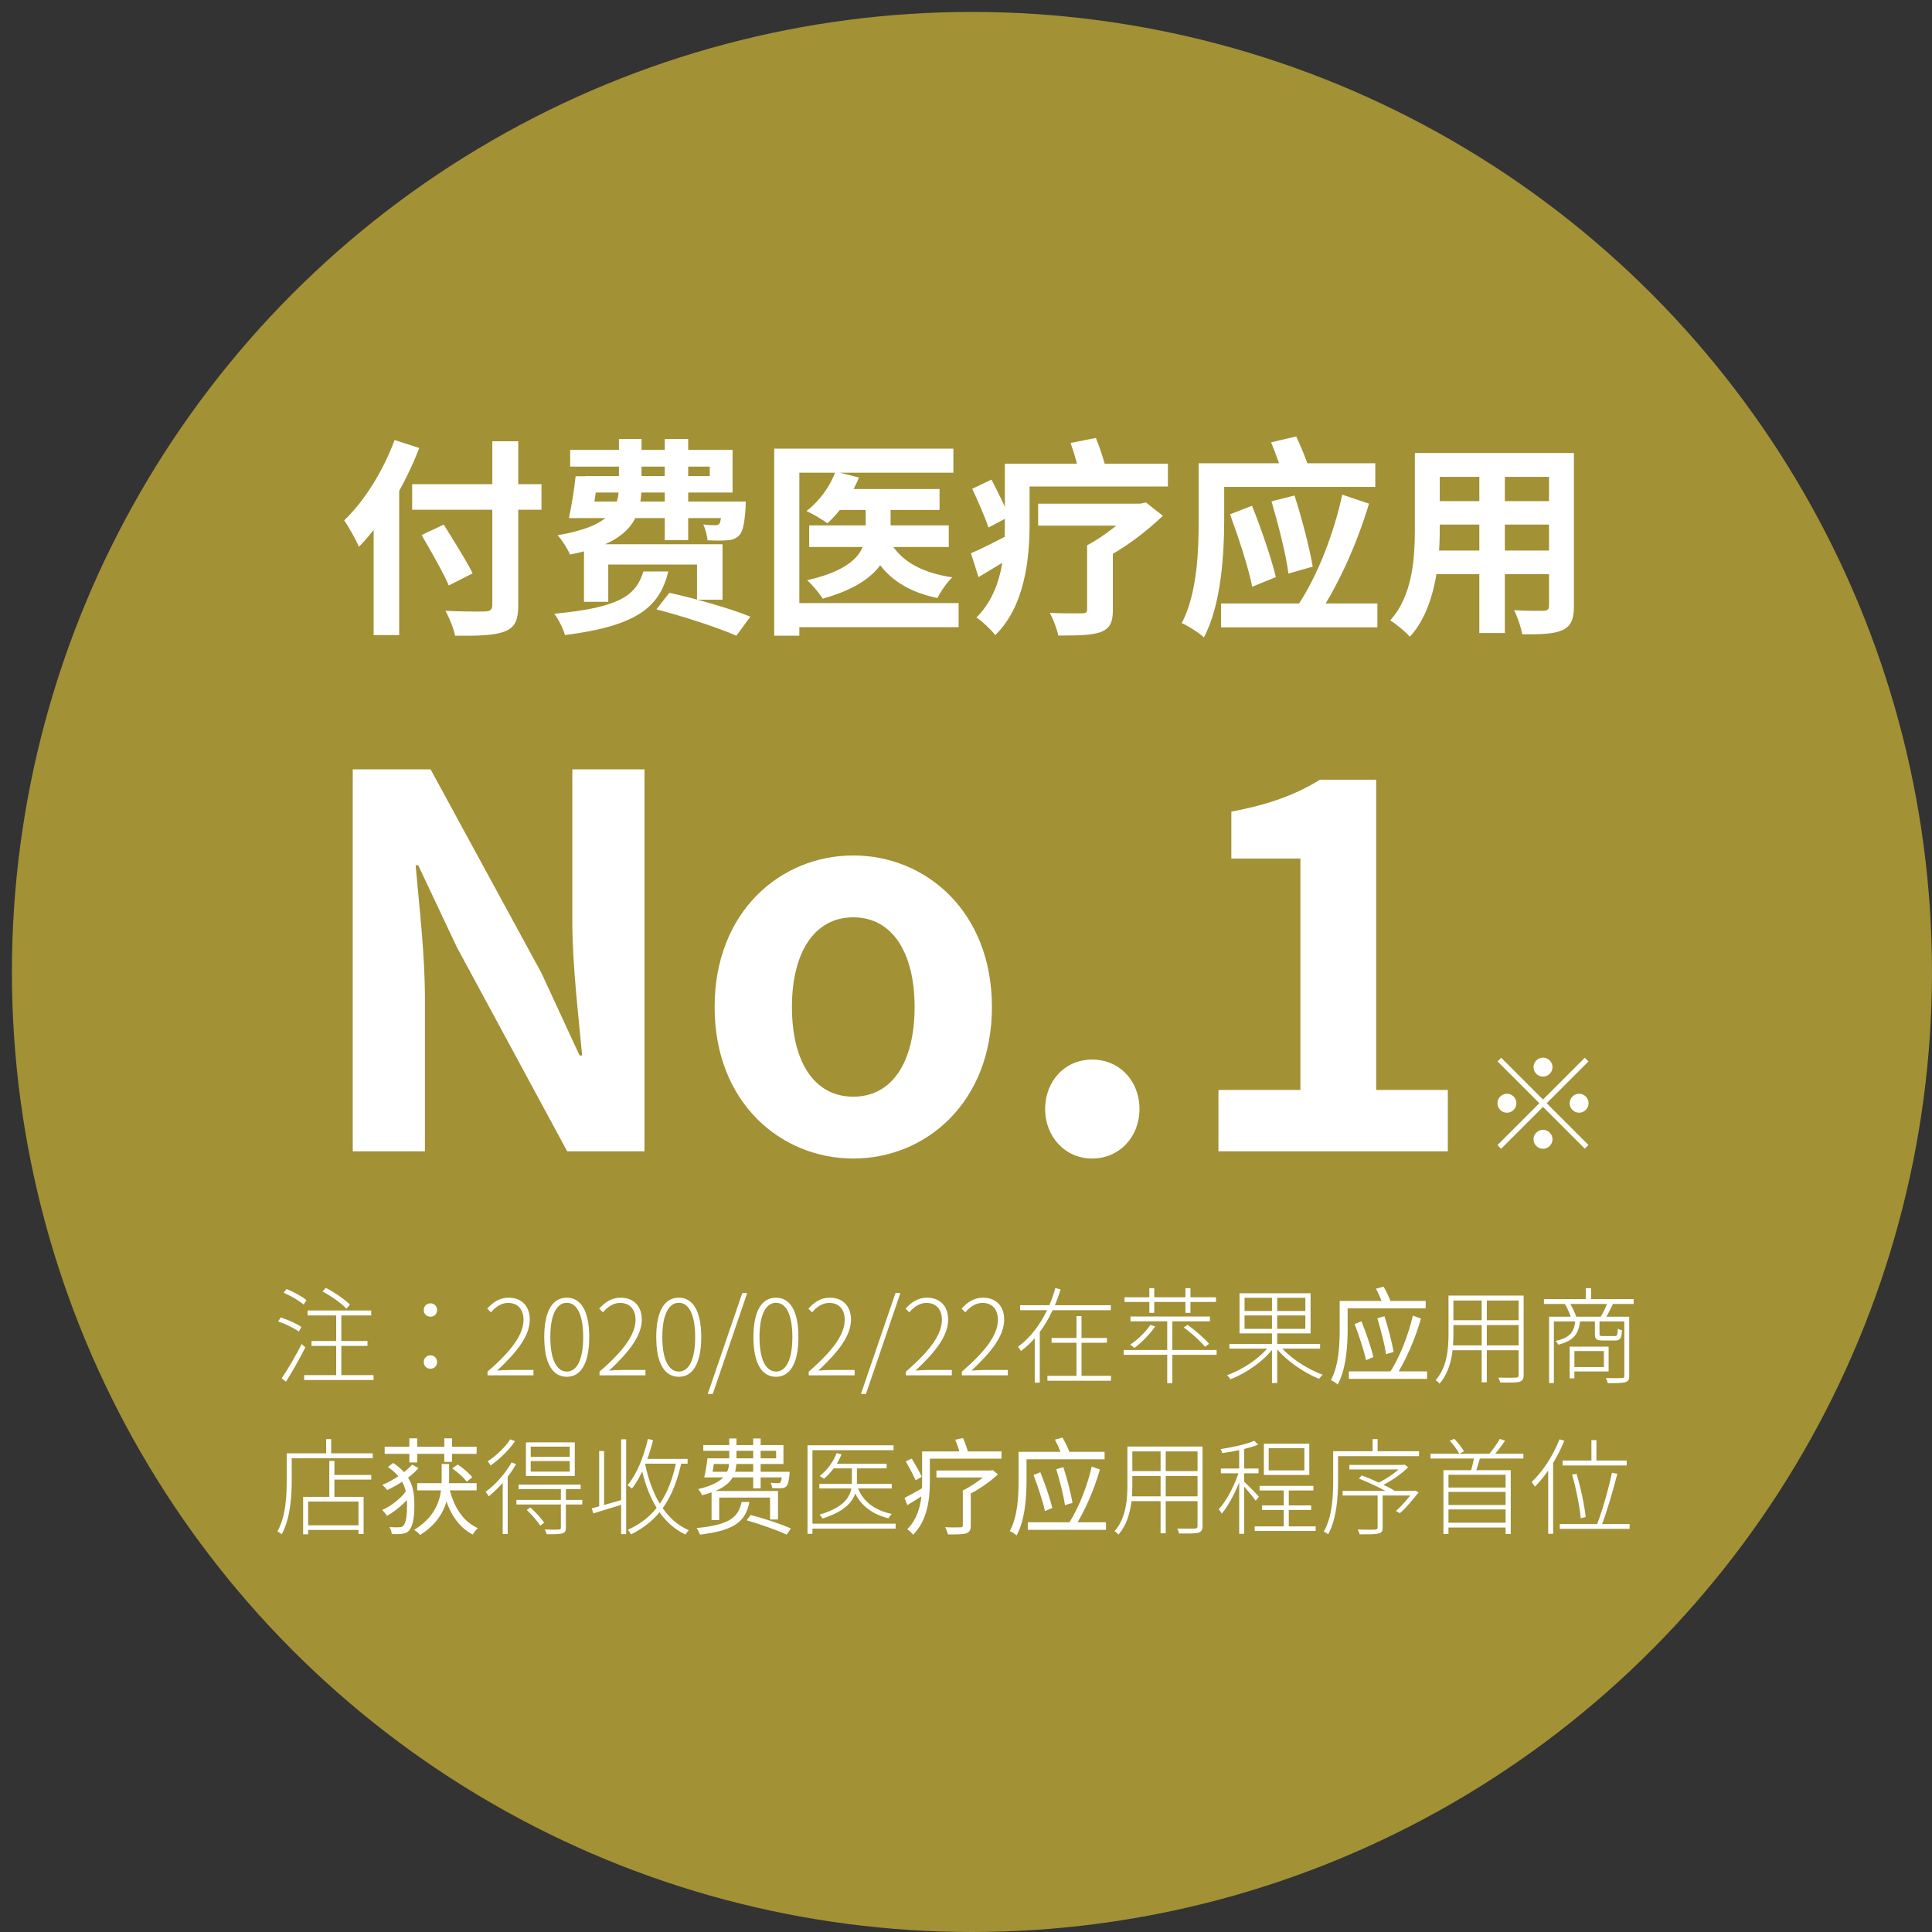 <svg width="128" height="128" viewBox="0 0 128 128" fill="none" xmlns="http://www.w3.org/2000/svg">
<rect x="0" y="0" width="128" height="128" fill="#333333" stroke="none"/>
<rect x="1" y="1" width="126.79" height="126.79" rx="63.395" fill="#A29135"/>
<circle cx="64.394" cy="64.395" r="63.605" fill="#A29135"/>
<path d="M23.371 76.278H28.152V66.135C28.152 63.233 27.776 60.057 27.537 57.325H27.708L30.269 62.755L37.578 76.278H42.7V50.973H37.919V61.081C37.919 63.95 38.329 67.297 38.568 69.926H38.397L35.87 64.462L28.528 50.973H23.371V76.278Z" fill="white"/>
<path d="M56.532 76.756C61.312 76.756 65.718 73.068 65.718 66.716C65.718 60.364 61.312 56.676 56.532 56.676C51.751 56.676 47.345 60.364 47.345 66.716C47.345 73.068 51.751 76.756 56.532 76.756ZM56.532 72.658C53.936 72.658 52.468 70.336 52.468 66.716C52.468 63.13 53.936 60.774 56.532 60.774C59.127 60.774 60.595 63.13 60.595 66.716C60.595 70.336 59.127 72.658 56.532 72.658Z" fill="white"/>
<path d="M72.352 76.756C74.162 76.756 75.493 75.322 75.493 73.478C75.493 71.599 74.162 70.199 72.352 70.199C70.576 70.199 69.244 71.599 69.244 73.478C69.244 75.322 70.576 76.756 72.352 76.756Z" fill="white"/>
<path d="M80.725 76.278H95.922V72.214H91.175V51.656H87.453C85.848 52.646 84.106 53.295 81.579 53.773V56.881H86.155V72.214H80.725V76.278Z" fill="white"/>
<path d="M102.228 71.329C102.572 71.329 102.858 71.044 102.858 70.7C102.858 70.356 102.572 70.071 102.228 70.071C101.885 70.071 101.599 70.356 101.599 70.7C101.599 71.044 101.885 71.329 102.228 71.329ZM102.228 72.847L99.46 70.079L99.217 70.323L101.985 73.091L99.209 75.867L99.452 76.11L102.228 73.334L104.996 76.102L105.24 75.859L102.472 73.091L105.24 70.323L104.996 70.079L102.228 72.847ZM100.467 73.091C100.467 72.747 100.182 72.462 99.838 72.462C99.494 72.462 99.209 72.747 99.209 73.091C99.209 73.435 99.494 73.72 99.838 73.72C100.182 73.72 100.467 73.435 100.467 73.091ZM103.99 73.091C103.99 73.435 104.275 73.72 104.619 73.72C104.963 73.72 105.248 73.435 105.248 73.091C105.248 72.747 104.963 72.462 104.619 72.462C104.275 72.462 103.99 72.747 103.99 73.091ZM102.228 74.852C101.885 74.852 101.599 75.137 101.599 75.481C101.599 75.825 101.885 76.11 102.228 76.11C102.572 76.11 102.858 75.825 102.858 75.481C102.858 75.137 102.572 74.852 102.228 74.852Z" fill="white"/>
<path d="M27.306 32.079H35.875V33.77H27.306V32.079ZM32.617 29.236H34.336V40.093C34.336 41.147 34.087 41.591 33.421 41.84C32.742 42.104 31.688 42.132 30.149 42.118C30.066 41.66 29.761 40.911 29.511 40.468C30.592 40.523 31.799 40.523 32.132 40.509C32.478 40.495 32.617 40.398 32.617 40.079V29.236ZM27.93 35.448L29.4 34.755C30.024 35.767 30.898 37.14 31.314 37.986L29.733 38.79C29.372 37.944 28.554 36.516 27.93 35.448ZM24.755 33.16L26.433 31.483L26.447 31.51V42.076H24.755V33.16ZM26.142 29.153L27.778 29.68C26.849 32.093 25.351 34.63 23.784 36.225C23.604 35.809 23.105 34.894 22.8 34.478C24.131 33.216 25.393 31.191 26.142 29.153ZM38.773 31.538H47.024V30.914H37.775V29.805H48.535V32.633H38.773V31.538ZM38.496 33.23H48.383V34.325H38.191L38.496 33.23ZM47.856 33.23H49.409C49.409 33.23 49.395 33.507 49.395 33.687C49.325 34.644 49.228 35.171 48.993 35.448C48.785 35.684 48.493 35.781 48.188 35.795C47.925 35.823 47.426 35.823 46.871 35.795C46.857 35.49 46.732 35.046 46.594 34.741C46.94 34.797 47.218 34.797 47.37 34.797C47.495 34.797 47.578 34.783 47.661 34.699C47.745 34.575 47.8 34.214 47.856 33.41V33.23ZM41.006 29.084H42.503V32.176C42.503 34.27 41.865 35.961 37.761 36.738C37.623 36.391 37.22 35.753 36.943 35.462C40.52 34.852 41.006 33.646 41.006 32.148V29.084ZM44.042 29.084H45.595V35.781H44.042V29.084ZM38.69 36.058H47.869V39.733H46.178V37.403H40.299V39.871H38.69V36.058ZM42.628 37.861H44.278C43.71 40.149 42.337 41.452 37.428 42.076C37.331 41.688 36.998 41.008 36.721 40.662C41.145 40.246 42.143 39.414 42.628 37.861ZM43.488 40.371L44.347 39.275C46.011 39.636 48.438 40.329 49.714 40.856L48.785 42.118C47.606 41.591 45.207 40.814 43.488 40.371ZM38.136 31.552H39.619C39.494 32.495 39.342 33.604 39.189 34.325H37.692C37.858 33.576 38.038 32.467 38.136 31.552ZM55.482 32.398H62.248V33.784H55.482V32.398ZM53.61 34.81H62.859V36.239H53.61V34.81ZM57.354 32.911H59.004V35.212C59.004 36.904 58.158 38.637 54.511 39.663C54.303 39.331 53.832 38.748 53.471 38.443C56.868 37.667 57.354 36.322 57.354 35.185V32.911ZM55.357 31.247L56.91 31.635C56.439 32.814 55.62 33.951 54.816 34.672C54.497 34.422 53.818 34.034 53.43 33.854C54.262 33.23 54.983 32.245 55.357 31.247ZM58.893 35.739C59.559 37.098 60.987 37.944 63.094 38.249C62.748 38.568 62.318 39.192 62.11 39.622C59.753 39.136 58.324 37.972 57.492 36.031L58.893 35.739ZM51.294 29.722H63.164V31.316H52.958V42.118H51.294V29.722ZM52.32 39.955H63.51V41.549H52.32V39.955ZM67.434 30.72H77.376V32.231H67.434V30.72ZM66.575 30.72H68.211V34.797C68.211 37.001 67.892 40.19 65.937 42.076C65.687 41.743 65.035 41.119 64.689 40.911C66.408 39.206 66.575 36.71 66.575 34.783V30.72ZM64.412 32.384L65.687 31.774C66.089 32.55 66.616 33.604 66.852 34.228L65.493 34.949C65.271 34.297 64.8 33.202 64.412 32.384ZM64.328 36.654C64.994 36.377 65.937 35.892 66.907 35.393L67.309 36.71C66.478 37.251 65.632 37.764 64.828 38.235L64.328 36.654ZM70.929 29.347L72.606 29.014C72.884 29.708 73.175 30.595 73.314 31.205L71.552 31.607C71.456 30.997 71.178 30.054 70.929 29.347ZM68.779 33.368H75.671V34.824H68.779V33.368ZM72.024 36.128H73.73V40.426C73.73 41.258 73.522 41.66 72.87 41.896C72.232 42.104 71.317 42.104 70.111 42.104C70.027 41.66 69.778 41.022 69.556 40.606C70.36 40.648 71.414 40.634 71.677 40.634C71.941 40.634 72.024 40.579 72.024 40.371V36.128ZM75.116 33.368H75.546L75.92 33.285L77.043 34.172C75.934 35.24 74.409 36.405 72.939 37.112C72.731 36.835 72.287 36.363 72.024 36.128C73.189 35.517 74.52 34.436 75.116 33.715V33.368ZM80.288 30.692H91.117V32.259H80.288V30.692ZM79.415 30.692H81.106V34.436C81.106 36.668 80.912 40.079 79.761 42.229C79.456 41.938 78.68 41.438 78.291 41.286C79.331 39.317 79.415 36.433 79.415 34.436V30.692ZM84.212 29.306L85.876 28.917C86.195 29.597 86.555 30.456 86.722 31.025L84.975 31.496C84.836 30.914 84.503 29.985 84.212 29.306ZM81.494 34.075L82.95 33.507C83.561 35.032 84.212 36.932 84.531 38.235L82.964 38.873C82.701 37.57 82.049 35.587 81.494 34.075ZM84.24 33.216L85.765 32.828C86.251 34.339 86.75 36.252 86.972 37.542L85.363 37.999C85.197 36.71 84.684 34.727 84.24 33.216ZM88.927 32.772L90.701 33.368C89.897 36.044 88.594 39.012 86.985 41.272C86.75 40.967 86.237 40.495 85.89 40.246C87.332 38.152 88.4 35.212 88.927 32.772ZM80.898 39.982H91.256V41.563H80.898V39.982ZM94.695 30.013H103.209V31.593H94.695V30.013ZM94.695 33.202H103.236V34.755H94.695V33.202ZM94.667 36.474H103.292V38.041H94.667V36.474ZM93.738 30.013H95.388V35.005C95.388 37.209 95.111 40.329 93.405 42.187C93.142 41.868 92.462 41.313 92.102 41.105C93.613 39.428 93.738 36.946 93.738 34.991V30.013ZM102.626 30.013H104.276V40.149C104.276 41.036 104.082 41.48 103.527 41.743C102.945 42.007 102.113 42.035 100.851 42.021C100.782 41.577 100.532 40.856 100.311 40.426C101.101 40.481 102.016 40.468 102.266 40.468C102.529 40.454 102.626 40.371 102.626 40.135V30.013ZM98.009 30.637H99.7V41.938H98.009V30.637Z" fill="white"/>
<path d="M21.373 85.566L21.581 85.323C22.163 85.621 22.849 86.092 23.182 86.432L22.953 86.709C22.628 86.356 21.955 85.871 21.373 85.566ZM20.638 88.845H24.347V89.171H20.638V88.845ZM20.152 91.105H24.749V91.431H20.152V91.105ZM20.381 86.82H24.596V87.153H20.381V86.82ZM22.274 86.952H22.614V91.264H22.274V86.952ZM18.794 85.649L18.981 85.399C19.452 85.586 20.021 85.898 20.305 86.141L20.111 86.432C19.827 86.176 19.272 85.85 18.794 85.649ZM18.426 87.548L18.599 87.285C19.078 87.437 19.674 87.701 19.972 87.923L19.792 88.221C19.494 87.992 18.912 87.708 18.426 87.548ZM18.662 91.313C19.036 90.772 19.591 89.829 19.986 89.046L20.229 89.268C19.861 90.003 19.348 90.911 18.946 91.542L18.662 91.313ZM28.521 87.236C28.285 87.236 28.077 87.077 28.077 86.793C28.077 86.515 28.285 86.349 28.521 86.349C28.749 86.349 28.957 86.515 28.957 86.793C28.957 87.077 28.749 87.236 28.521 87.236ZM28.521 90.682C28.285 90.682 28.077 90.522 28.077 90.238C28.077 89.961 28.285 89.795 28.521 89.795C28.749 89.795 28.957 89.961 28.957 90.238C28.957 90.522 28.749 90.682 28.521 90.682ZM32.299 91.119V90.876C34.005 89.399 34.684 88.353 34.684 87.437C34.684 86.813 34.365 86.321 33.651 86.321C33.221 86.321 32.826 86.585 32.528 86.945L32.278 86.703C32.653 86.287 33.083 85.975 33.7 85.975C34.573 85.975 35.1 86.55 35.1 87.424C35.1 88.491 34.282 89.545 32.937 90.807C33.207 90.779 33.498 90.765 33.762 90.765H35.343V91.119H32.299ZM37.555 91.216C36.626 91.216 36.058 90.356 36.058 88.581C36.058 86.82 36.626 85.975 37.555 85.975C38.464 85.975 39.039 86.82 39.039 88.581C39.039 90.356 38.464 91.216 37.555 91.216ZM37.555 90.869C38.207 90.869 38.637 90.107 38.637 88.581C38.637 87.07 38.207 86.314 37.555 86.314C36.897 86.314 36.46 87.07 36.46 88.581C36.46 90.107 36.897 90.869 37.555 90.869ZM39.719 91.119V90.876C41.425 89.399 42.105 88.353 42.105 87.437C42.105 86.813 41.785 86.321 41.071 86.321C40.642 86.321 40.246 86.585 39.948 86.945L39.699 86.703C40.073 86.287 40.503 85.975 41.12 85.975C41.993 85.975 42.52 86.55 42.52 87.424C42.52 88.491 41.702 89.545 40.357 90.807C40.628 90.779 40.919 90.765 41.182 90.765H42.763V91.119H39.719ZM44.976 91.216C44.047 91.216 43.478 90.356 43.478 88.581C43.478 86.82 44.047 85.975 44.976 85.975C45.884 85.975 46.459 86.82 46.459 88.581C46.459 90.356 45.884 91.216 44.976 91.216ZM44.976 90.869C45.627 90.869 46.057 90.107 46.057 88.581C46.057 87.07 45.627 86.314 44.976 86.314C44.317 86.314 43.88 87.07 43.88 88.581C43.88 90.107 44.317 90.869 44.976 90.869ZM46.89 92.353L49.178 85.669H49.504L47.223 92.353H46.89ZM51.414 91.216C50.486 91.216 49.917 90.356 49.917 88.581C49.917 86.82 50.486 85.975 51.414 85.975C52.323 85.975 52.898 86.82 52.898 88.581C52.898 90.356 52.323 91.216 51.414 91.216ZM51.414 90.869C52.066 90.869 52.496 90.107 52.496 88.581C52.496 87.07 52.066 86.314 51.414 86.314C50.756 86.314 50.319 87.07 50.319 88.581C50.319 90.107 50.756 90.869 51.414 90.869ZM53.579 91.119V90.876C55.284 89.399 55.964 88.353 55.964 87.437C55.964 86.813 55.645 86.321 54.931 86.321C54.501 86.321 54.106 86.585 53.807 86.945L53.558 86.703C53.932 86.287 54.362 85.975 54.979 85.975C55.853 85.975 56.38 86.55 56.38 87.424C56.38 88.491 55.562 89.545 54.217 90.807C54.487 90.779 54.778 90.765 55.042 90.765H56.622V91.119H53.579ZM57.039 92.353L59.327 85.669H59.653L57.372 92.353H57.039ZM60.017 91.119V90.876C61.723 89.399 62.402 88.353 62.402 87.437C62.402 86.813 62.084 86.321 61.369 86.321C60.94 86.321 60.544 86.585 60.246 86.945L59.997 86.703C60.371 86.287 60.801 85.975 61.418 85.975C62.291 85.975 62.818 86.55 62.818 87.424C62.818 88.491 62 89.545 60.655 90.807C60.926 90.779 61.217 90.765 61.48 90.765H63.061V91.119H60.017ZM63.728 91.119V90.876C65.433 89.399 66.113 88.353 66.113 87.437C66.113 86.813 65.794 86.321 65.08 86.321C64.65 86.321 64.255 86.585 63.956 86.945L63.707 86.703C64.081 86.287 64.511 85.975 65.128 85.975C66.002 85.975 66.529 86.55 66.529 87.424C66.529 88.491 65.71 89.545 64.365 90.807C64.636 90.779 64.927 90.765 65.191 90.765H66.771V91.119H63.728ZM67.584 86.474H73.594V86.806H67.584V86.474ZM69.67 88.644H73.338V88.963H69.67V88.644ZM69.393 91.153H73.608V91.479H69.393V91.153ZM71.32 87.195H71.653V91.334H71.32V87.195ZM69.92 85.337L70.267 85.427C69.795 86.966 68.963 88.533 67.639 89.51C67.604 89.434 67.507 89.295 67.445 89.226C68.7 88.311 69.518 86.786 69.92 85.337ZM68.554 88.165H68.887V91.604H68.554V88.165ZM74.447 89.441H80.604V89.76H74.447V89.441ZM74.898 87.222H80.16V87.541H74.898V87.222ZM77.331 87.333H77.671V91.639H77.331V87.333ZM76.215 87.777L76.534 87.881C76.174 88.408 75.633 88.949 75.154 89.309C75.092 89.247 74.96 89.136 74.877 89.087C75.376 88.755 75.889 88.262 76.215 87.777ZM78.42 87.944L78.69 87.777C79.196 88.144 79.806 88.671 80.105 89.032L79.834 89.226C79.543 88.866 78.94 88.318 78.42 87.944ZM74.503 85.947H80.562V86.259H74.503V85.947ZM76.146 85.344H76.472V86.98H76.146V85.344ZM78.538 85.344H78.87V86.98H78.538V85.344ZM81.45 89.039H87.46V89.351H81.45V89.039ZM84.271 85.78H84.618V91.632H84.271V85.78ZM84.112 89.143L84.396 89.268C83.751 90.169 82.552 90.98 81.526 91.382C81.477 91.299 81.366 91.174 81.29 91.112C82.323 90.751 83.509 89.961 84.112 89.143ZM84.777 89.136C85.401 89.926 86.621 90.724 87.634 91.077C87.557 91.147 87.447 91.271 87.391 91.355C86.393 90.952 85.172 90.12 84.507 89.261L84.777 89.136ZM82.455 87.153V88.04H86.483V87.153H82.455ZM82.455 85.981V86.855H86.483V85.981H82.455ZM82.122 85.683H86.829V88.339H82.122V85.683ZM89.02 86.189H94.456V86.682H89.02V86.189ZM88.757 86.189H89.284V88.082C89.284 89.136 89.194 90.689 88.625 91.729C88.535 91.632 88.292 91.486 88.174 91.438C88.708 90.453 88.757 89.067 88.757 88.082V86.189ZM91.163 85.378L91.669 85.246C91.842 85.552 92.036 85.94 92.119 86.189L91.592 86.356C91.509 86.092 91.322 85.683 91.163 85.378ZM89.748 87.722L90.199 87.541C90.504 88.297 90.837 89.261 90.989 89.906L90.504 90.114C90.365 89.462 90.032 88.477 89.748 87.722ZM91.253 87.34L91.724 87.202C91.967 87.957 92.223 88.928 92.327 89.573L91.828 89.718C91.738 89.073 91.481 88.089 91.253 87.34ZM93.603 87.16L94.144 87.361C93.769 88.665 93.166 90.107 92.417 91.257C92.341 91.167 92.182 91.022 92.071 90.945C92.771 89.857 93.326 88.394 93.603 87.16ZM89.367 90.855H94.546V91.355H89.367V90.855ZM96.154 85.836H100.772V86.162H96.154V85.836ZM96.154 87.465H100.744V87.791H96.154V87.465ZM96.099 89.136H100.751V89.455H96.099V89.136ZM95.967 85.836H96.293V88.366C96.293 89.392 96.182 90.751 95.371 91.673C95.322 91.597 95.191 91.486 95.114 91.445C95.884 90.564 95.967 89.344 95.967 88.366V85.836ZM100.612 85.836H100.945V91.091C100.945 91.368 100.869 91.486 100.661 91.549C100.46 91.604 100.065 91.604 99.392 91.597C99.378 91.514 99.316 91.361 99.267 91.271C99.808 91.285 100.293 91.278 100.425 91.271C100.564 91.271 100.612 91.23 100.612 91.091V85.836ZM98.165 85.954H98.505V91.583H98.165V85.954ZM102.29 86.072H108.232V86.391H102.29V86.072ZM105.063 85.344H105.41V86.245H105.063V85.344ZM102.63 87.236H107.802V87.548H102.949V91.632H102.63V87.236ZM107.615 87.236H107.94V91.147C107.94 91.396 107.878 91.521 107.684 91.576C107.49 91.632 107.102 91.639 106.519 91.639C106.498 91.549 106.45 91.396 106.394 91.299C106.907 91.313 107.33 91.306 107.462 91.299C107.587 91.292 107.615 91.257 107.615 91.153V87.236ZM104.377 87.403H104.696C104.613 88.359 104.294 88.824 103.24 89.087C103.205 89.011 103.122 88.893 103.067 88.838C104.037 88.623 104.314 88.235 104.377 87.403ZM105.666 87.41H105.971V88.38C105.971 88.498 106.006 88.519 106.214 88.519C106.311 88.519 106.838 88.519 106.97 88.519C107.136 88.519 107.164 88.477 107.185 88.02C107.254 88.075 107.379 88.117 107.462 88.138C107.434 88.678 107.344 88.81 107.011 88.81C106.921 88.81 106.283 88.81 106.193 88.81C105.77 88.81 105.666 88.734 105.666 88.38V87.41ZM103.996 89.219H104.308V91.32H103.996V89.219ZM104.176 89.219H106.575V90.862H104.176V90.571H106.263V89.51H104.176V89.219ZM103.677 86.391L103.989 86.314C104.169 86.599 104.349 86.987 104.432 87.236L104.093 87.333C104.023 87.077 103.857 86.682 103.677 86.391ZM106.512 86.287L106.873 86.37C106.713 86.709 106.526 87.084 106.36 87.34L106.041 87.25C106.207 86.994 106.408 86.564 106.512 86.287ZM21.99 97.722H24.596V98.027H21.99V97.722ZM20.27 101.056H23.91V101.361H20.27V101.056ZM21.816 96.793H22.156V99.309H21.816V96.793ZM20.083 99.171H24.09V101.632H23.751V99.483H20.416V101.653H20.083V99.171ZM21.608 95.344H21.941V96.474H21.608V95.344ZM19.161 96.287H24.694V96.612H19.161V96.287ZM18.995 96.287H19.327V98.11C19.327 99.136 19.237 100.613 18.662 101.653C18.606 101.59 18.461 101.5 18.378 101.458C18.939 100.467 18.995 99.101 18.995 98.11V96.287ZM27.64 98.262H31.578V98.741H27.64V98.262ZM29.963 97.285L30.323 97.028C30.677 97.257 31.1 97.618 31.287 97.874L30.919 98.165C30.732 97.902 30.323 97.534 29.963 97.285ZM29.748 98.512C30.032 99.781 30.642 100.793 31.661 101.244C31.543 101.341 31.391 101.535 31.322 101.666C30.261 101.126 29.644 100.023 29.325 98.588L29.748 98.512ZM25.484 95.85H31.578V96.321H25.484V95.85ZM27.12 95.295H27.64V96.89H27.12V95.295ZM29.436 95.295H29.949V96.855H29.436V95.295ZM29.262 96.994H29.755V98.02C29.755 99.157 29.547 100.627 27.834 101.694C27.744 101.583 27.571 101.445 27.446 101.354C29.082 100.349 29.262 98.997 29.262 98.02V96.994ZM25.699 97.195L26.046 96.924C27.287 97.736 27.453 98.692 27.453 99.691C27.453 100.481 27.377 101.084 27.092 101.41C27.009 101.514 26.878 101.583 26.725 101.604C26.496 101.646 26.24 101.646 25.955 101.632C25.948 101.493 25.893 101.306 25.796 101.174C26.115 101.195 26.371 101.195 26.524 101.174C26.621 101.167 26.683 101.133 26.739 101.063C26.912 100.855 26.968 100.363 26.968 99.663C26.968 98.748 26.767 97.916 25.699 97.195ZM26.905 98.782L27.266 98.997C26.905 99.524 26.212 100.113 25.636 100.432C25.567 100.308 25.435 100.141 25.317 100.044C25.893 99.795 26.572 99.268 26.905 98.782ZM27.3 97.035L27.73 97.264C27.238 97.832 26.427 98.359 25.65 98.72C25.574 98.616 25.435 98.463 25.331 98.38C26.101 98.054 26.878 97.521 27.3 97.035ZM35.162 96.799V97.5H37.748V96.799H35.162ZM35.162 95.843V96.522H37.748V95.843H35.162ZM34.843 95.558H38.081V97.784H34.843V95.558ZM34.358 98.359H38.469V98.658H34.358V98.359ZM34.213 99.372H38.58V99.677H34.213V99.372ZM37.159 98.616H37.492V101.216C37.492 101.438 37.436 101.535 37.263 101.59C37.083 101.646 36.757 101.646 36.216 101.646C36.202 101.556 36.14 101.431 36.091 101.334C36.549 101.348 36.903 101.348 37.014 101.334C37.131 101.327 37.159 101.306 37.159 101.209V98.616ZM34.899 100.037L35.142 99.878C35.481 100.183 35.87 100.599 36.05 100.883L35.793 101.077C35.613 100.793 35.232 100.349 34.899 100.037ZM33.894 96.89L34.192 97.001C33.741 97.812 33.041 98.602 32.382 99.136C32.348 99.067 32.237 98.914 32.174 98.838C32.819 98.366 33.478 97.632 33.894 96.89ZM33.803 95.358L34.122 95.482C33.741 96.051 33.096 96.682 32.5 97.091C32.465 97.007 32.368 96.89 32.306 96.82C32.868 96.453 33.492 95.864 33.803 95.358ZM33.304 97.923L33.63 97.597L33.637 97.611V101.632H33.304V97.923ZM39.204 99.933C39.738 99.795 40.529 99.566 41.319 99.337L41.361 99.635C40.626 99.864 39.877 100.093 39.308 100.266L39.204 99.933ZM41.153 95.358H41.485V101.639H41.153V95.358ZM39.697 96.134H40.022V99.912H39.697V96.134ZM42.636 96.654H45.555V96.973H42.636V96.654ZM42.927 95.337L43.267 95.406C42.962 96.661 42.477 97.846 41.867 98.623C41.811 98.567 41.666 98.457 41.575 98.401C42.192 97.666 42.65 96.515 42.927 95.337ZM44.82 96.779L45.16 96.841C44.64 99.233 43.683 100.731 41.811 101.653C41.77 101.576 41.666 101.431 41.596 101.354C43.433 100.523 44.355 99.06 44.82 96.779ZM42.733 96.973C43.163 99.025 44.071 100.717 45.638 101.382C45.569 101.452 45.458 101.576 45.409 101.666C43.801 100.911 42.893 99.198 42.442 97.035L42.733 96.973ZM47.066 96.619H51.42V96.12H46.595V95.739H51.906V96.994H47.066V96.619ZM46.955 97.507H51.982V97.881H46.851L46.955 97.507ZM51.829 97.507H52.315C52.315 97.507 52.308 97.618 52.308 97.687C52.259 98.138 52.211 98.359 52.1 98.47C52.01 98.561 51.906 98.595 51.76 98.595C51.642 98.609 51.406 98.602 51.157 98.588C51.15 98.484 51.108 98.339 51.06 98.235C51.275 98.262 51.462 98.262 51.538 98.262C51.614 98.262 51.663 98.255 51.697 98.214C51.753 98.158 51.788 97.985 51.829 97.569V97.507ZM48.314 95.302H48.793V96.716C48.793 97.728 48.515 98.574 46.512 99.06C46.47 98.949 46.345 98.748 46.255 98.658C48.092 98.221 48.314 97.521 48.314 96.709V95.302ZM49.902 95.302H50.394V98.609H49.902V95.302ZM47.143 98.782H51.545V100.668H51.018V99.219H47.649V100.71H47.143V98.782ZM49.132 99.51H49.652C49.396 100.793 48.689 101.396 46.373 101.673C46.338 101.556 46.234 101.348 46.151 101.237C48.328 101.022 48.91 100.543 49.132 99.51ZM49.465 100.724L49.736 100.37C50.602 100.592 51.774 100.98 52.398 101.264L52.114 101.673C51.517 101.389 50.346 100.973 49.465 100.724ZM46.872 96.619H47.344C47.288 97.049 47.212 97.555 47.143 97.881H46.657C46.74 97.541 46.824 97.035 46.872 96.619ZM55.171 96.98H58.742V97.285H55.171V96.98ZM54.283 98.311H59.081V98.616H54.283V98.311ZM56.44 97.091H56.773V98.158C56.773 98.969 56.551 99.954 54.498 100.606C54.457 100.529 54.367 100.419 54.297 100.349C56.28 99.767 56.44 98.852 56.44 98.158V97.091ZM55.428 96.273L55.753 96.349C55.504 96.994 55.053 97.583 54.589 97.971C54.533 97.923 54.388 97.832 54.304 97.791C54.783 97.424 55.199 96.869 55.428 96.273ZM56.807 98.505C57.147 99.462 57.937 100.065 59.081 100.301C59.005 100.377 58.915 100.502 58.866 100.592C57.688 100.301 56.877 99.635 56.502 98.574L56.807 98.505ZM53.5 95.753H59.199V96.079H53.826V101.618H53.5V95.753ZM53.715 100.945H59.338V101.278H53.715V100.945ZM61.369 96.162H66.354V96.64H61.369V96.162ZM61.092 96.162H61.605V98.179C61.605 99.254 61.459 100.731 60.495 101.68C60.419 101.569 60.218 101.382 60.107 101.32C60.995 100.425 61.092 99.164 61.092 98.179V96.162ZM60.01 96.82L60.405 96.633C60.641 97.021 60.939 97.541 61.071 97.84L60.662 98.075C60.523 97.756 60.239 97.216 60.01 96.82ZM59.927 99.24C60.26 99.073 60.738 98.803 61.224 98.526L61.348 98.942C60.932 99.219 60.502 99.483 60.114 99.718L59.927 99.24ZM63.289 95.385L63.803 95.274C63.948 95.607 64.101 96.037 64.17 96.321L63.629 96.453C63.574 96.162 63.428 95.718 63.289 95.385ZM62.042 97.424H65.668V97.888H62.042V97.424ZM63.789 98.748H64.316V101.07C64.316 101.368 64.246 101.507 64.004 101.59C63.768 101.66 63.38 101.66 62.804 101.66C62.776 101.521 62.693 101.32 62.617 101.181C63.068 101.202 63.511 101.195 63.629 101.188C63.754 101.188 63.789 101.16 63.789 101.056V98.748ZM65.501 97.424H65.64L65.758 97.396L66.118 97.673C65.577 98.193 64.78 98.734 64.094 99.06C64.017 98.969 63.879 98.824 63.789 98.748C64.399 98.45 65.134 97.93 65.501 97.534V97.424ZM67.747 96.189H73.183V96.682H67.747V96.189ZM67.484 96.189H68.011V98.082C68.011 99.136 67.921 100.689 67.352 101.729C67.262 101.632 67.019 101.486 66.902 101.438C67.435 100.453 67.484 99.067 67.484 98.082V96.189ZM69.89 95.378L70.396 95.246C70.569 95.552 70.763 95.94 70.846 96.189L70.32 96.356C70.236 96.092 70.049 95.683 69.89 95.378ZM68.475 97.722L68.926 97.541C69.231 98.297 69.564 99.261 69.716 99.906L69.231 100.113C69.092 99.462 68.76 98.477 68.475 97.722ZM69.98 97.34L70.451 97.202C70.694 97.957 70.95 98.928 71.054 99.573L70.555 99.718C70.465 99.073 70.209 98.089 69.98 97.34ZM72.33 97.16L72.871 97.361C72.496 98.665 71.893 100.107 71.145 101.257C71.068 101.167 70.909 101.022 70.798 100.945C71.498 99.857 72.053 98.394 72.33 97.16ZM68.094 100.855H73.273V101.354H68.094V100.855ZM74.881 95.836H79.499V96.162H74.881V95.836ZM74.881 97.465H79.471V97.791H74.881V97.465ZM74.826 99.136H79.478V99.455H74.826V99.136ZM74.694 95.836H75.02V98.366C75.02 99.392 74.909 100.751 74.098 101.673C74.049 101.597 73.918 101.486 73.841 101.445C74.611 100.564 74.694 99.344 74.694 98.366V95.836ZM79.339 95.836H79.672V101.091C79.672 101.368 79.596 101.486 79.388 101.549C79.187 101.604 78.792 101.604 78.119 101.597C78.105 101.514 78.043 101.361 77.994 101.271C78.535 101.285 79.02 101.278 79.152 101.271C79.291 101.271 79.339 101.23 79.339 101.091V95.836ZM76.892 95.954H77.232V101.583H76.892V95.954ZM85.052 98.567H85.385V101.327H85.052V98.567ZM83.451 98.443H87.014V98.748H83.451V98.443ZM83.125 101.126H87.167V101.431H83.125V101.126ZM83.61 99.739H86.869V100.037H83.61V99.739ZM84.054 95.947V97.417H86.418V95.947H84.054ZM83.735 95.649H86.744V97.722H83.735V95.649ZM82.099 95.871H82.431V101.618H82.099V95.871ZM80.885 97.292H83.381V97.611H80.885V97.292ZM82.112 97.41L82.348 97.5C82.064 98.47 81.468 99.67 80.941 100.287C80.906 100.197 80.809 100.065 80.747 99.996C81.26 99.441 81.849 98.318 82.112 97.41ZM83.097 95.454L83.353 95.711C82.75 95.961 81.78 96.162 80.975 96.273C80.962 96.196 80.913 96.092 80.871 96.009C81.655 95.884 82.605 95.683 83.097 95.454ZM82.404 98.144C82.584 98.297 83.257 98.983 83.409 99.157L83.194 99.427C83.028 99.177 82.445 98.491 82.23 98.283L82.404 98.144ZM89.399 97.056H93.011V97.354H89.399V97.056ZM88.955 98.775H93.704V99.081H88.955V98.775ZM91.271 98.9H91.604V101.195C91.604 101.445 91.541 101.549 91.326 101.597C91.112 101.66 90.716 101.653 90.079 101.653C90.058 101.556 90.002 101.438 89.954 101.334C90.522 101.354 90.966 101.348 91.105 101.341C91.236 101.327 91.271 101.299 91.271 101.195V98.9ZM93.614 98.775H93.684L93.746 98.755L93.989 98.873C93.58 99.372 93.15 99.919 92.748 100.252L92.484 100.107C92.838 99.795 93.288 99.288 93.614 98.845V98.775ZM92.9 97.056H92.984L93.06 97.035L93.295 97.209C92.817 97.687 92.075 98.186 91.437 98.484C91.389 98.415 91.299 98.325 91.236 98.276C91.833 98.006 92.533 97.521 92.9 97.125V97.056ZM90.938 95.344H91.271V96.321H90.938V95.344ZM88.491 96.148H94.016V96.474H88.491V96.148ZM88.325 96.148H88.65V98.096C88.65 99.136 88.567 100.62 87.992 101.653C87.929 101.59 87.784 101.507 87.707 101.465C88.276 100.474 88.325 99.094 88.325 98.096V96.148ZM90.03 97.957L90.224 97.749C90.945 98.02 91.874 98.45 92.373 98.748L92.158 98.99C91.694 98.692 90.758 98.249 90.03 97.957ZM95.882 98.554H99.847V98.845H95.882V98.554ZM95.882 99.711H99.847V100.003H95.882V99.711ZM95.882 100.883H99.875V101.202H95.882V100.883ZM94.772 96.314H100.929V96.633H94.772V96.314ZM95.632 97.403H100.09V101.632H99.75V97.708H95.965V101.632H95.632V97.403ZM97.691 96.439L98.086 96.495C97.968 96.876 97.844 97.333 97.733 97.632L97.414 97.569C97.518 97.257 97.635 96.765 97.691 96.439ZM99.369 95.33L99.715 95.448C99.473 95.808 99.168 96.203 98.918 96.474L98.634 96.363C98.876 96.085 99.195 95.642 99.369 95.33ZM96.055 95.454L96.346 95.323C96.596 95.572 96.866 95.926 96.991 96.155L96.686 96.314C96.568 96.079 96.29 95.711 96.055 95.454ZM105.435 95.413H105.768V96.959H105.435V95.413ZM103.529 96.765H107.772V97.091H103.529V96.765ZM104.153 97.694L104.451 97.645C104.735 98.588 104.991 99.815 105.054 100.509L104.728 100.585C104.666 99.878 104.43 98.637 104.153 97.694ZM106.794 97.576L107.154 97.638C106.87 98.741 106.44 100.238 106.087 101.119L105.789 101.043C106.142 100.155 106.579 98.616 106.794 97.576ZM103.341 100.973H107.966V101.292H103.341V100.973ZM103.321 95.358L103.639 95.454C103.168 96.619 102.447 97.742 101.691 98.498C101.65 98.429 101.546 98.262 101.476 98.186C102.204 97.5 102.898 96.446 103.321 95.358ZM102.572 97.07L102.884 96.751L102.898 96.758V101.618H102.572V97.07Z" fill="white"/>
</svg>

